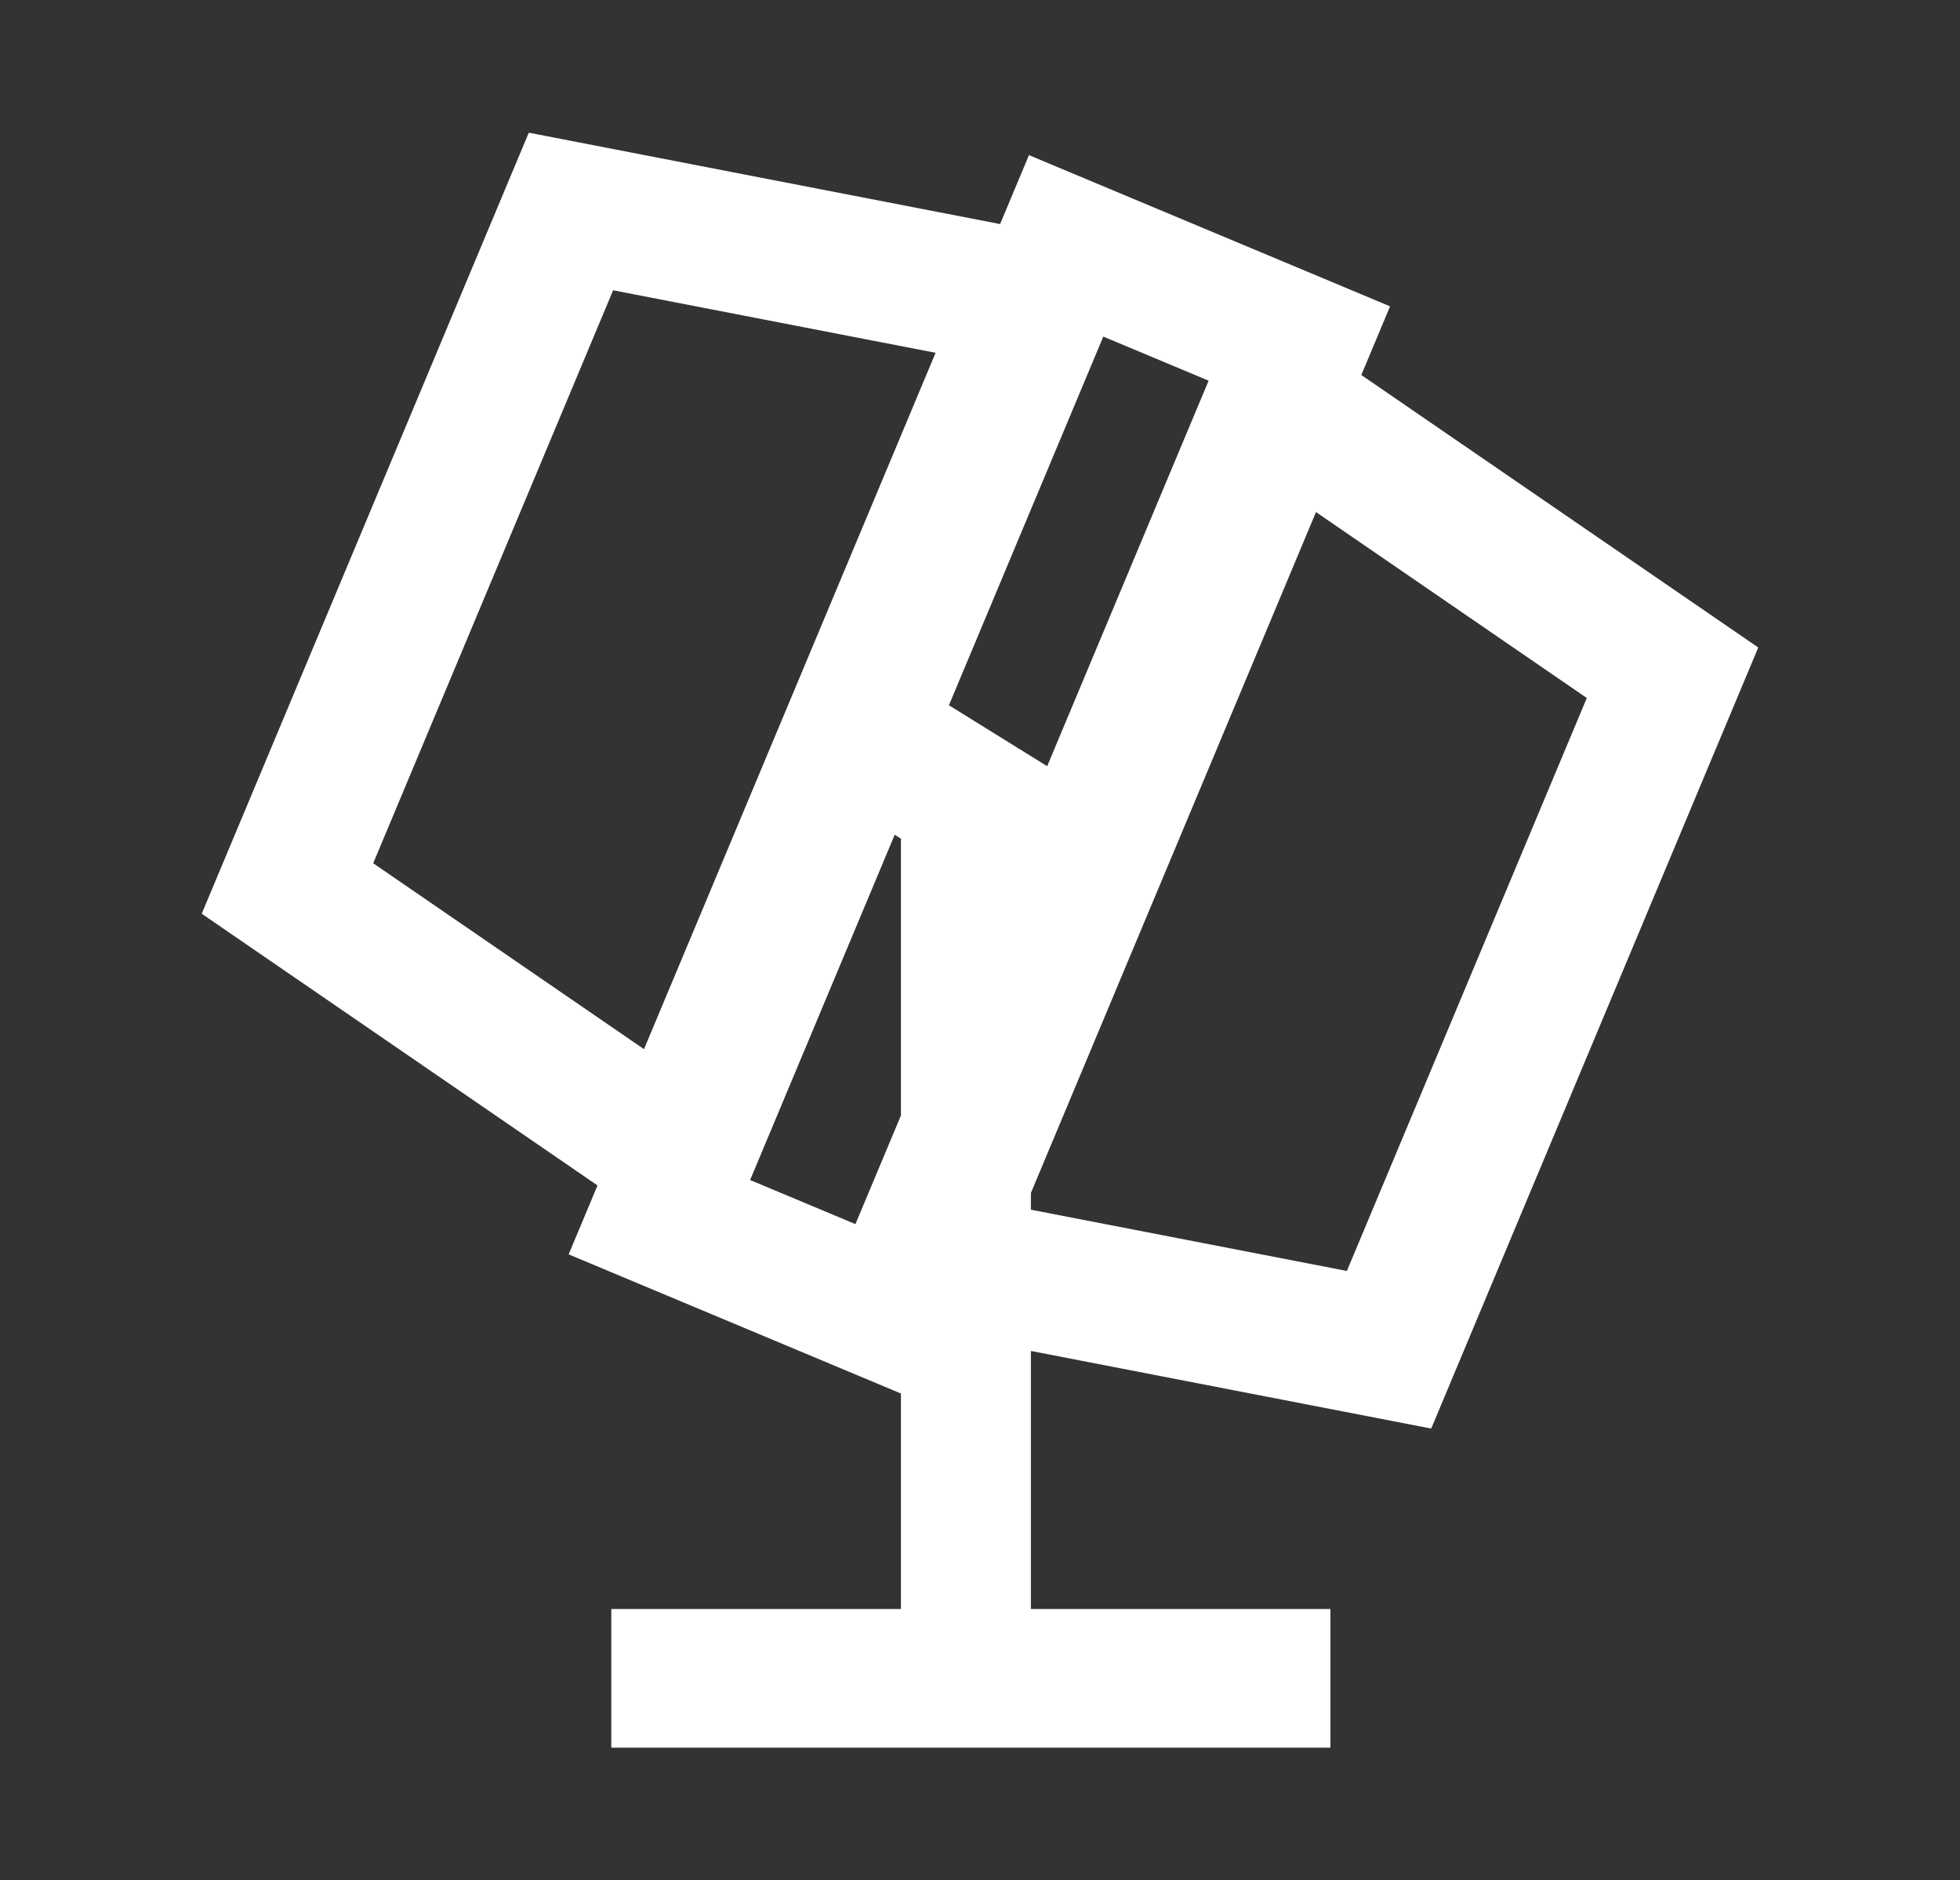 <?xml version="1.0" encoding="utf-8"?>
<!-- Generator: Adobe Illustrator 17.0.0, SVG Export Plug-In . SVG Version: 6.00 Build 0)  -->
<!DOCTYPE svg PUBLIC "-//W3C//DTD SVG 1.1//EN" "http://www.w3.org/Graphics/SVG/1.1/DTD/svg11.dtd">
<svg version="1.1" id="Calque_1" xmlns="http://www.w3.org/2000/svg" xmlns:xlink="http://www.w3.org/1999/xlink" x="0px" y="0px"
	 width="640px" height="614px" viewBox="0 0 640 614" enable-background="new 0 0 640 614" xml:space="preserve">
<rect x="0" y="0" width="640" height="614" fill="#333333" stroke="none"/>
<path fill="#FFFFFF" d="M467.333,466.473l106.793-255.038l-129.615-88.984l9.388-22.42L335.985,50.655l-9.424,22.507L172.666,43.328
	L65.873,298.366l129.234,88.723l-9.424,22.507l108.498,45.433v70.366h-94.574v45.277h234.818v-45.277h-97.805v-84.261
	L467.333,466.473z M200.205,94.788L305.501,115.2l-95.216,227.39l-88.424-60.706L200.205,94.788z M439.795,415.014l-103.174-20
	v-5.48l93.094-222.321l88.424,60.706L439.795,415.014z M341.936,250.191l-32.084-19.899l50.409-120.385l34.388,14.399
	L341.936,250.191z M292.141,272.587l2.041,1.265v90.384l-14.858,35.484l-34.388-14.399L292.141,272.587z"/>
</svg>
